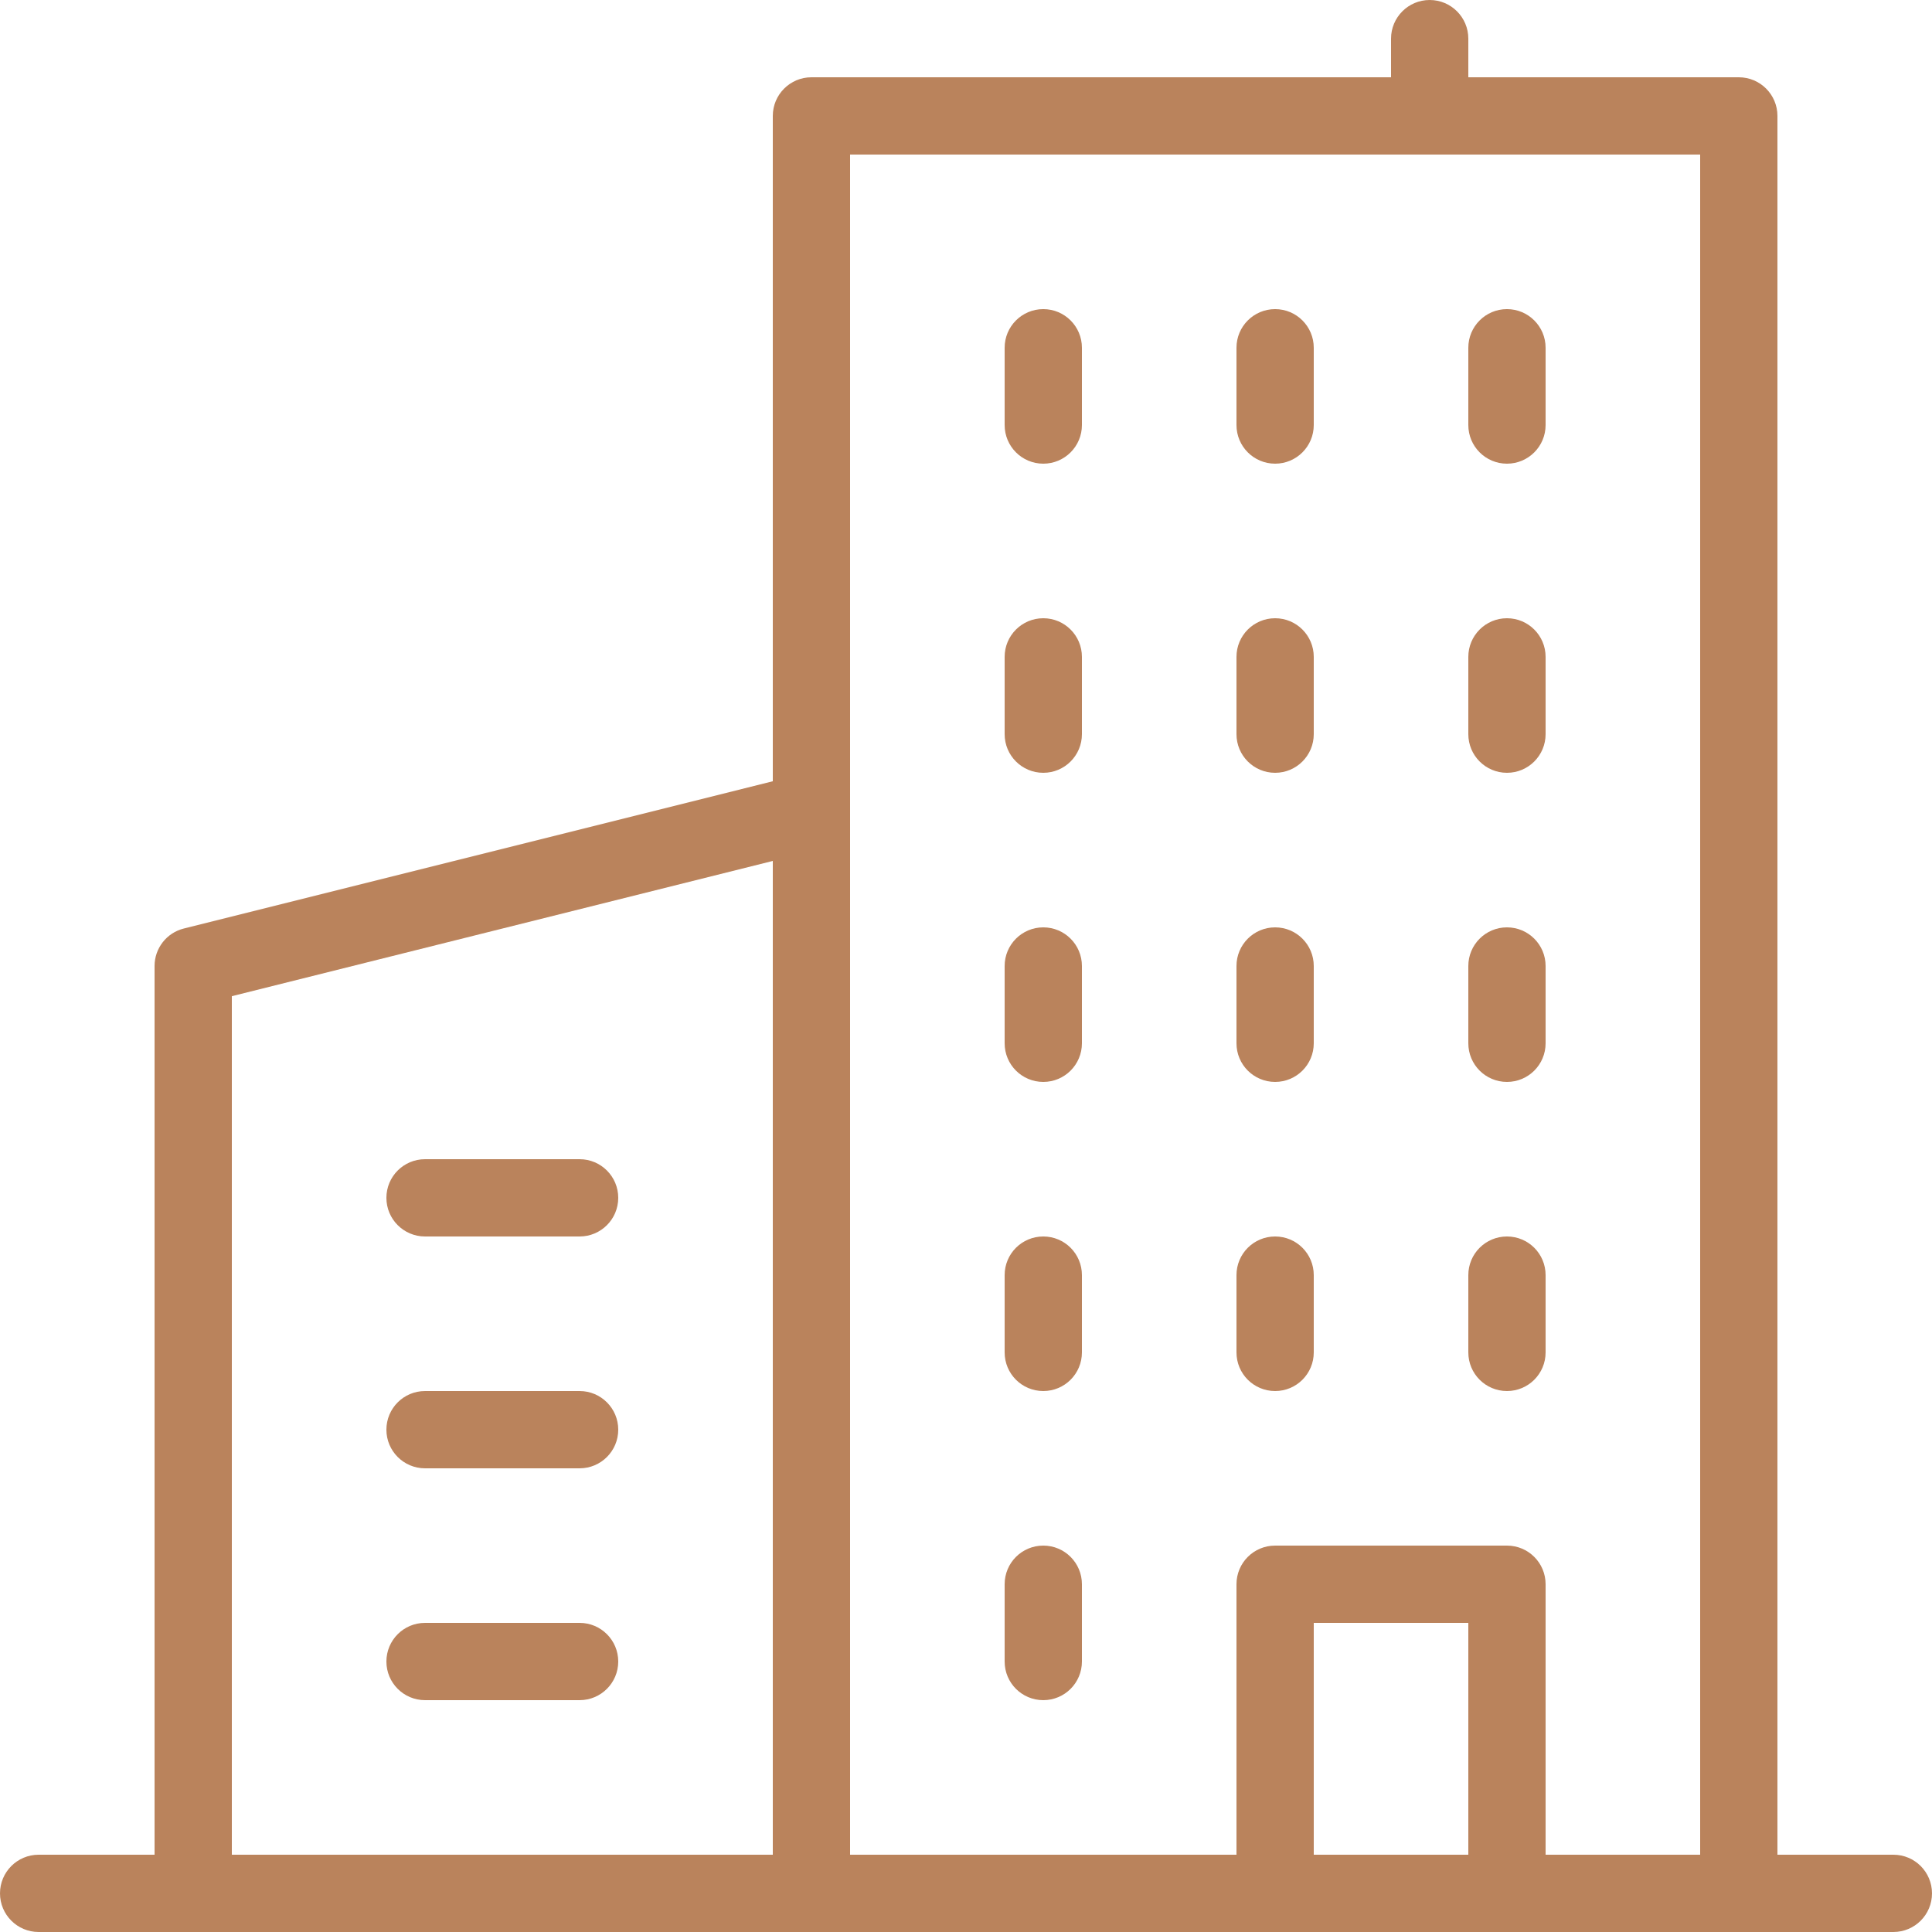 <?xml version="1.0" encoding="UTF-8" standalone="no"?><svg xmlns="http://www.w3.org/2000/svg" xmlns:xlink="http://www.w3.org/1999/xlink" fill="#ba835c" height="50" preserveAspectRatio="xMidYMid meet" version="1" viewBox="7.0 7.0 50.0 50.0" width="50" zoomAndPan="magnify"><g id="change1_1"><path d="M56,55h-3v-45c0,-0.552 -0.447,-1 -1,-1h-7v-1c0,-0.552 -0.447,-1 -1,-1c-0.553,0 -1,0.448 -1,1v1h-15c-0.552,0 -1,0.448 -1,1v17.219l-15.243,3.811c-0.445,0.111 -0.757,0.511 -0.757,0.97v23h-3c-0.552,0 -1,0.447 -1,1c0,0.553 0.448,1 1,1h48c0.553,0 1,-0.447 1,-1c0,-0.553 -0.447,-1 -1,-1Zm-5,-44v44h-4v-7c0,-0.553 -0.447,-1 -1,-1h-6c-0.553,0 -1,0.447 -1,1v7h-10v-44h22Zm-6,44h-4v-6h4v6Zm-32,-22.219l14,-3.5v25.719h-14v-22.219Z" fill="inherit"/><path d="M18,39h4c0.552,0 1,-0.447 1,-1c0,-0.553 -0.448,-1 -1,-1h-4c-0.552,0 -1,0.447 -1,1c0,0.553 0.448,1 1,1Z" fill="inherit"/><path d="M22,43h-4c-0.552,0 -1,0.447 -1,1c0,0.553 0.448,1 1,1h4c0.552,0 1,-0.447 1,-1c0,-0.553 -0.448,-1 -1,-1Z" fill="inherit"/><path d="M22,49h-4c-0.552,0 -1,0.447 -1,1c0,0.553 0.448,1 1,1h4c0.552,0 1,-0.447 1,-1c0,-0.553 -0.448,-1 -1,-1Z" fill="inherit"/><path d="M34,51c0.553,0 1,-0.447 1,-1v-2c0,-0.553 -0.447,-1 -1,-1c-0.553,0 -1,0.447 -1,1v2c0,0.553 0.447,1 1,1Z" fill="inherit"/><path d="M34,43c0.553,0 1,-0.447 1,-1v-2c0,-0.553 -0.447,-1 -1,-1c-0.553,0 -1,0.447 -1,1v2c0,0.553 0.447,1 1,1Z" fill="inherit"/><path d="M40,43c0.553,0 1,-0.447 1,-1v-2c0,-0.553 -0.447,-1 -1,-1c-0.553,0 -1,0.447 -1,1v2c0,0.553 0.447,1 1,1Z" fill="inherit"/><path d="M46,43c0.553,0 1,-0.447 1,-1v-2c0,-0.553 -0.447,-1 -1,-1c-0.553,0 -1,0.447 -1,1v2c0,0.553 0.447,1 1,1Z" fill="inherit"/><path d="M34,35c0.553,0 1,-0.447 1,-1v-2c0,-0.552 -0.447,-1 -1,-1c-0.553,0 -1,0.448 -1,1v2c0,0.553 0.447,1 1,1Z" fill="inherit"/><path d="M40,35c0.553,0 1,-0.447 1,-1v-2c0,-0.552 -0.447,-1 -1,-1c-0.553,0 -1,0.448 -1,1v2c0,0.553 0.447,1 1,1Z" fill="inherit"/><path d="M46,35c0.553,0 1,-0.447 1,-1v-2c0,-0.552 -0.447,-1 -1,-1c-0.553,0 -1,0.448 -1,1v2c0,0.553 0.447,1 1,1Z" fill="inherit"/><path d="M34,27c0.553,0 1,-0.448 1,-1v-2c0,-0.552 -0.447,-1 -1,-1c-0.553,0 -1,0.448 -1,1v2c0,0.552 0.447,1 1,1Z" fill="inherit"/><path d="M40,27c0.553,0 1,-0.448 1,-1v-2c0,-0.552 -0.447,-1 -1,-1c-0.553,0 -1,0.448 -1,1v2c0,0.552 0.447,1 1,1Z" fill="inherit"/><path d="M46,27c0.553,0 1,-0.448 1,-1v-2c0,-0.552 -0.447,-1 -1,-1c-0.553,0 -1,0.448 -1,1v2c0,0.552 0.447,1 1,1Z" fill="inherit"/><path d="M34,19c0.553,0 1,-0.448 1,-1v-2c0,-0.552 -0.447,-1 -1,-1c-0.553,0 -1,0.448 -1,1v2c0,0.552 0.447,1 1,1Z" fill="inherit"/><path d="M40,19c0.553,0 1,-0.448 1,-1v-2c0,-0.552 -0.447,-1 -1,-1c-0.553,0 -1,0.448 -1,1v2c0,0.552 0.447,1 1,1Z" fill="inherit"/><path d="M46,19c0.553,0 1,-0.448 1,-1v-2c0,-0.552 -0.447,-1 -1,-1c-0.553,0 -1,0.448 -1,1v2c0,0.552 0.447,1 1,1Z" fill="inherit"/></g></svg>